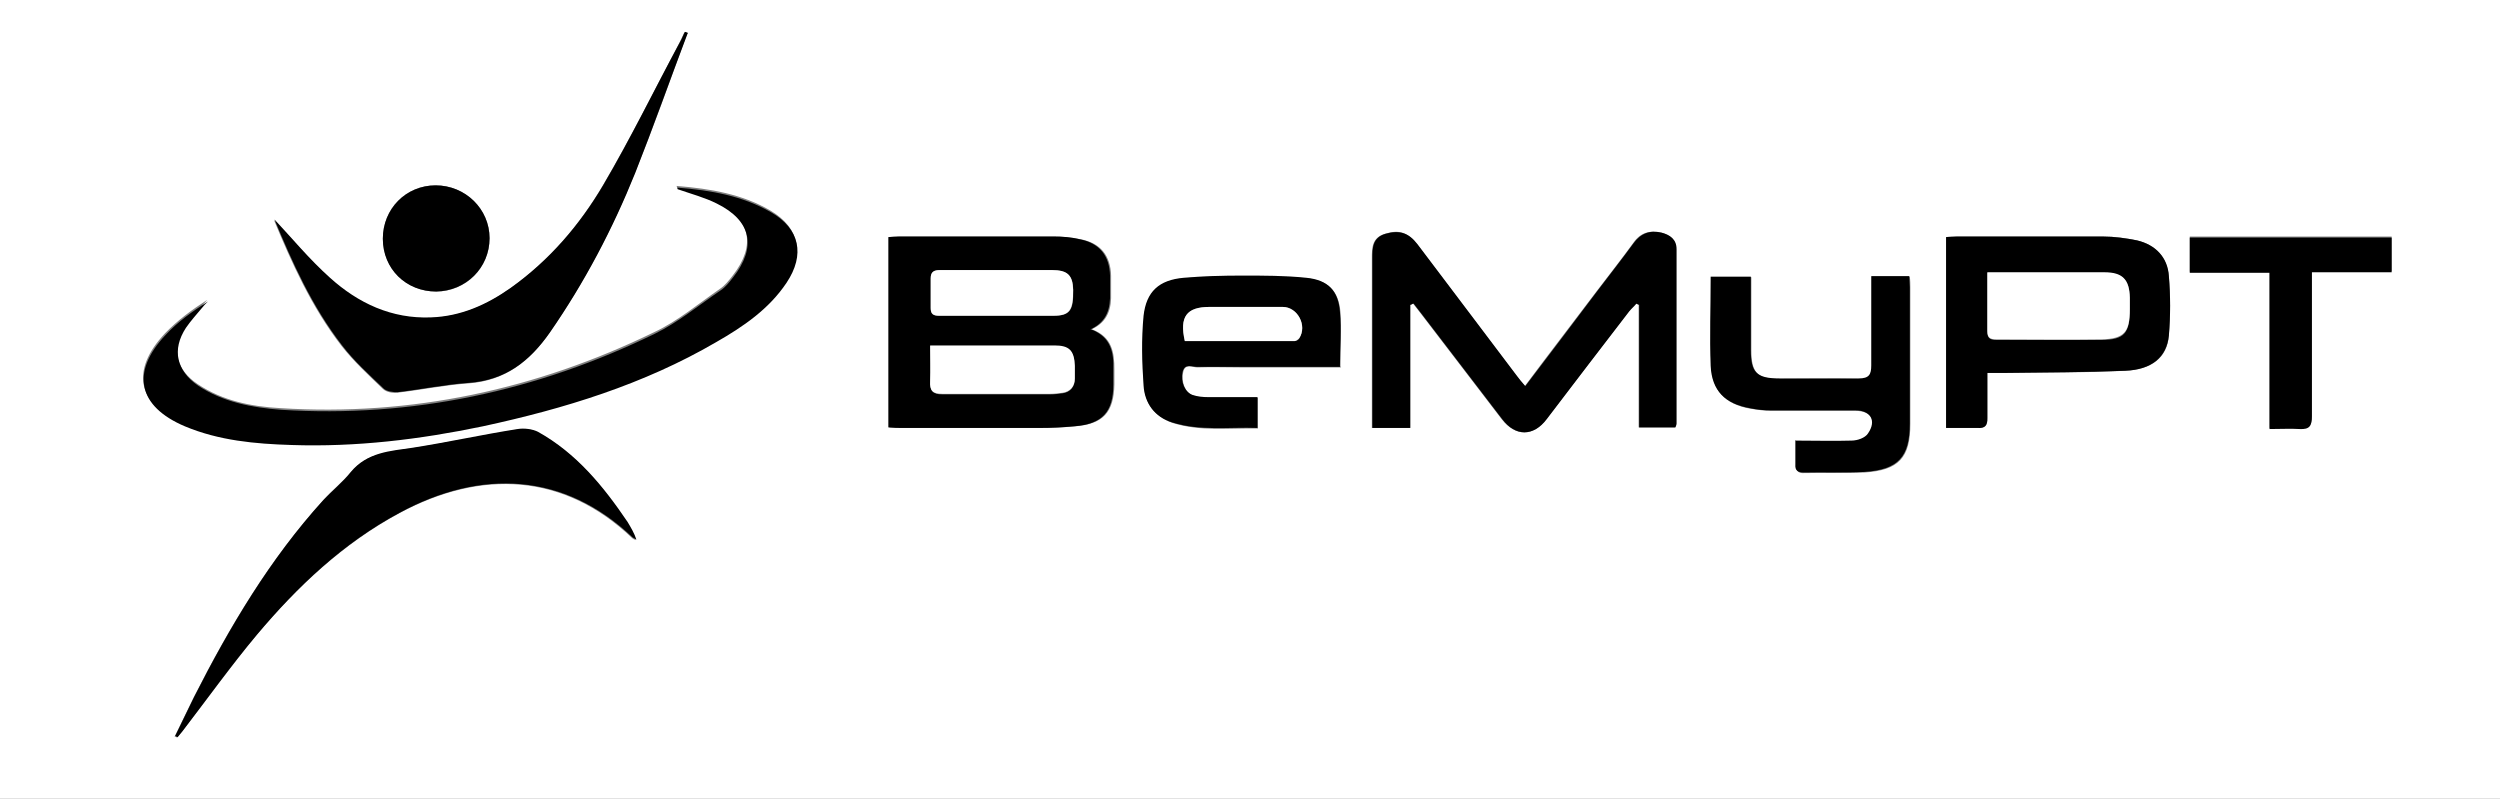 <?xml version="1.0" encoding="utf-8"?>
<svg xmlns="http://www.w3.org/2000/svg" version="1.1" viewBox="0 0 454.5 145.2">
  <rect x="0" y="0" width="454.5" height="145.2" fill="#808080" stroke="none"/>
  <defs>
    <style>
      .cls-1 {
        fill: #fff;
      }
    </style>
  </defs>
  
  <g>
    <g id="Ebene_1">
      <g>
        <path class="cls-1" d="M501.6,150.2c-182.2,0-364.5,0-546.7,0,0-51.8,0-103.5,0-155.3,182.2,0,364.5,0,546.7,0,0,51.8,0,103.5,0,155.3ZM123.1,34.1c2.6.9,5,1.6,7.1,2.6,6.3,3,7.3,7.9,3,13.4-.7.9-1.4,1.8-2.3,2.4-3.9,2.7-7.7,5.9-12,7.9-21.4,10.4-44.1,15.3-67.9,13.8-5.3-.3-10.5-1.3-15.1-4.4-3.9-2.6-4.8-6.4-2.2-10.5.8-1.3,1.9-2.4,2.9-3.6.4-.4.7-.8,1.1-1.2-2.8,1.8-5.5,3.8-7.7,6.1-6.4,6.8-5,13,3.5,16.6,6.2,2.6,12.8,3.2,19.4,3.4,11.8.4,23.4-1,34.8-3.4,14.8-3.1,29.2-7.6,42.4-15.3,4.9-2.8,9.6-6,12.8-10.8,3.4-5,2.4-9.7-2.8-12.8-5.1-3-10.9-4-17.1-4.5ZM198.4,59.9c3.1-1.4,3.7-3.9,3.6-6.7,0-1,0-2.1,0-3.1-.1-3.6-1.9-5.9-5.5-6.6-1.6-.3-3.2-.5-4.8-.5-9.3,0-18.7,0-28,0-.7,0-1.3,0-2,.1v34.6c.9,0,1.7.1,2.6.1,8.3,0,16.6,0,24.9,0,2.1,0,4.2-.1,6.3-.3,5.1-.4,7-2.6,7.1-7.6,0-.9,0-1.8,0-2.7,0-3.1-.4-5.9-4-7.3ZM256.4,55.4c.2,0,.3-.1.5-.2.5.6.9,1.2,1.4,1.8,4.9,6.4,9.8,12.8,14.7,19.2,2.5,3.2,5.7,3.2,8.1,0,5-6.5,10-13,15-19.6.4-.5.8-1,1.3-1.4.2,0,.3.1.5.2v22.3h6.6c0-.3.2-.5.2-.7,0-10.6,0-21.2,0-31.7,0-1.8-1.2-2.6-2.7-3-2.1-.5-3.8,0-5.1,1.9-2.1,2.9-4.4,5.8-6.6,8.7-4.3,5.7-8.7,11.4-13.1,17.3-.6-.8-1.2-1.4-1.7-2.1-2.6-3.4-5.1-6.8-7.7-10.2-3.4-4.5-6.8-9-10.2-13.5-1.7-2.2-3.3-2.7-5.8-1.9-2.4.7-2.4,2.6-2.4,4.5,0,9.5,0,18.9,0,28.4v2.4h6.9v-22.4ZM125,6.1c-.2,0-.4-.1-.6-.2-.3.6-.5,1.1-.8,1.7-4.6,8.7-9,17.6-14,26.1-4.3,7.3-9.8,13.7-16.8,18.7-4.3,3.1-9,5.2-14.5,5.4-7.2.3-13.2-2.5-18.4-7.2-3.7-3.4-6.9-7.3-10.1-10.6,3.2,7.7,6.8,15.8,12.3,22.9,2.2,2.8,4.9,5.3,7.5,7.8.6.6,1.8.8,2.6.7,4.3-.5,8.7-1.4,13-1.7,6.6-.5,11-3.9,14.7-9.2,6.3-9.1,11.4-18.8,15.5-29,3.4-8.3,6.4-16.8,9.5-25.3ZM361.3,67.8c1.2,0,2.1,0,3,0,7.4-.1,14.8,0,22.1-.4,4.8-.2,7.6-2.4,7.9-6.4.3-3.6.3-7.2,0-10.8-.3-3.4-2.4-5.7-5.8-6.5-2-.4-4.1-.7-6.2-.7-8.8,0-17.7,0-26.5,0-.7,0-1.3,0-2,.1v34.7c2,0,3.9,0,5.7,0,1.4,0,1.9-.5,1.8-1.8,0-2.6,0-5.3,0-8.2ZM31.8,133.9c.1,0,.2.1.4.2.3-.4.6-.7.9-1.1,4.5-5.8,8.8-11.8,13.5-17.5,7.4-8.8,15.8-16.7,26-22.2,14.9-8,29.9-7.3,42.3,4.5.2.2.5.3.7.4-.4-1.2-1-2.2-1.6-3.2-4.4-6.5-9.2-12.6-16.3-16.4-1-.6-2.5-.7-3.7-.5-6.4,1.1-12.7,2.4-19.1,3.4-4.1.7-8.3.8-11.2,4.4-1.5,1.8-3.4,3.3-5,5.1-9.7,10.7-17,23-23.5,35.8-1.2,2.4-2.3,4.8-3.5,7.2ZM326.5,80.1c0,1.7,0,3,0,4.4,0,1.3.6,1.6,1.6,1.5,3.6,0,7.3,0,10.9-.1,6.2-.4,8.3-2.7,8.3-8.8,0-8.3,0-16.6,0-24.8,0-.7,0-1.3-.1-2h-6.9c0,5.5,0,10.8,0,16.2,0,1.8-.4,2.5-2.3,2.4-4.8-.1-9.6,0-14.4,0-4.1,0-5.2-1.1-5.2-5.2,0-4.4,0-8.9,0-13.3h-7.3c0,5.5-.2,10.9,0,16.2.2,4.5,2.6,6.9,7.1,7.7,1.3.2,2.6.4,3.9.4,5.1,0,10.2,0,15.3,0,2.8,0,3.9,1.9,2.3,4.2-.6.8-2,1.3-3,1.3-3.3.2-6.5,0-10.1,0ZM243.7,66.7c0-3.5.2-6.7,0-9.9-.3-3.9-2.2-5.8-6.1-6.2-3.9-.4-7.8-.4-11.7-.4-3.5,0-7.1,0-10.6.4-4.5.4-6.8,2.5-7.3,6.9-.4,4.2-.3,8.5,0,12.7.2,3.2,2,5.6,5.2,6.7,5.1,1.6,10.3.9,15.5,1v-5.6c-3.1,0-6,0-8.9,0-1,0-2,0-2.9-.4-1.4-.5-2.2-2.4-1.8-4.2.3-1.7,1.7-.9,2.6-.9,2.6-.1,5.2,0,7.7,0,6.1,0,12.1,0,18.4,0ZM412.6,77.8c2.1,0,3.8-.1,5.5,0,1.8.1,2.2-.6,2.2-2.3,0-7.9,0-15.7,0-23.6,0-.8,0-1.6,0-2.6h14.5v-6.3h-36.7v6.4h14.5v28.2ZM79.3,53c5.4,0,9.7-4.3,9.7-9.7,0-5.3-4.4-9.6-9.8-9.6-5.4,0-9.6,4.2-9.6,9.7,0,5.4,4.3,9.6,9.7,9.6Z"/>
        <path d="M123.1,34.1c6.2.5,11.9,1.5,17.1,4.5,5.2,3,6.2,7.7,2.8,12.8-3.2,4.8-7.9,8-12.8,10.8-13.2,7.7-27.6,12.1-42.4,15.3-11.5,2.4-23.1,3.8-34.8,3.4-6.6-.2-13.2-.8-19.4-3.4-8.5-3.6-9.9-9.8-3.5-16.6,2.2-2.4,4.9-4.3,7.7-6.1-.4.4-.8.8-1.1,1.2-1,1.2-2,2.3-2.9,3.6-2.6,4-1.7,7.8,2.2,10.5,4.5,3,9.8,4,15.1,4.4,23.9,1.5,46.5-3.4,67.9-13.8,4.3-2.1,8-5.2,12-7.9.9-.6,1.6-1.5,2.3-2.4,4.3-5.5,3.3-10.3-3-13.4-2.2-1.1-4.5-1.7-7.1-2.6Z"/>
        <path d="M198.4,59.9c3.6,1.4,4.1,4.2,4,7.3,0,.9,0,1.8,0,2.7,0,5-2,7.2-7.1,7.6-2.1.2-4.2.3-6.3.3-8.3,0-16.6,0-24.9,0-.8,0-1.6,0-2.6-.1v-34.6c.7,0,1.3-.1,2-.1,9.3,0,18.7,0,28,0,1.6,0,3.2.1,4.8.5,3.6.7,5.4,3,5.5,6.6,0,1,0,2.1,0,3.1.1,2.8-.5,5.3-3.6,6.7ZM169.1,62.8c0,2.3,0,4.5,0,6.6,0,1.7.5,2.3,2.2,2.3,6.5,0,13.1,0,19.6,0,.8,0,1.5-.1,2.3-.2,1.4-.2,2.2-1.2,2.2-2.6,0-.8,0-1.5,0-2.3-.1-2.7-1-3.6-3.7-3.7-5.8,0-11.6,0-17.3,0-1.7,0-3.3,0-5.3,0ZM181.3,49.1h0c-3.5,0-7,0-10.4,0-1.1,0-1.7.3-1.7,1.5,0,1.8,0,3.6,0,5.4,0,1.1.4,1.4,1.5,1.4,6.9,0,13.9,0,20.8,0,3.1,0,3.7-1,3.6-4.7,0-2.6-1-3.5-3.8-3.6-3.3,0-6.7,0-10,0Z"/>
        <path d="M256.4,55.4v22.4h-6.9v-2.4c0-9.5,0-18.9,0-28.4,0-1.9,0-3.8,2.4-4.5,2.5-.7,4.2-.2,5.8,1.9,3.4,4.5,6.8,9,10.2,13.5,2.6,3.4,5.1,6.8,7.7,10.2.5.7,1,1.3,1.7,2.1,4.5-5.9,8.8-11.6,13.1-17.3,2.2-2.9,4.4-5.7,6.6-8.7,1.3-1.8,3-2.4,5.1-1.9,1.5.4,2.7,1.2,2.7,3,0,10.6,0,21.2,0,31.7,0,.2-.1.4-.2.7h-6.6v-22.3c-.2,0-.3-.1-.5-.2-.4.5-.9.9-1.3,1.4-5,6.5-10,13-15,19.6-2.4,3.2-5.7,3.2-8.1,0-4.9-6.4-9.8-12.8-14.7-19.2-.5-.6-.9-1.2-1.4-1.8-.2,0-.3.1-.5.2Z"/>
        <path d="M125,6.1c-3.2,8.4-6.2,16.9-9.5,25.3-4.1,10.2-9.2,19.9-15.5,29-3.7,5.3-8.1,8.7-14.7,9.2-4.4.3-8.7,1.2-13,1.7-.8,0-2-.1-2.6-.7-2.6-2.5-5.3-4.9-7.5-7.8-5.5-7.1-9.1-15.2-12.3-22.9,3.1,3.3,6.3,7.2,10.1,10.6,5.1,4.6,11.2,7.5,18.4,7.2,5.4-.2,10.1-2.3,14.5-5.4,7-5,12.5-11.4,16.8-18.7,5-8.5,9.3-17.4,14-26.1.3-.5.5-1.1.8-1.7.2,0,.4.1.6.2Z"/>
        <path d="M361.3,67.8c0,3,0,5.6,0,8.2,0,1.4-.4,1.9-1.8,1.8-1.9,0-3.7,0-5.7,0v-34.7c.7,0,1.4-.1,2-.1,8.8,0,17.7,0,26.5,0,2.1,0,4.2.3,6.2.7,3.4.8,5.6,3.1,5.8,6.5.3,3.6.3,7.2,0,10.8-.4,4-3.2,6.2-7.9,6.4-7.4.3-14.8.3-22.1.4-.9,0-1.8,0-3,0ZM361.3,49.5c0,3.9,0,7.3,0,10.8,0,1.3.6,1.5,1.7,1.5,6.3,0,12.7,0,19,0,4.2,0,5.2-1.2,5.2-5.5,0-.7,0-1.4,0-2.1,0-3.3-1.3-4.6-4.6-4.6-6.3,0-12.5,0-18.8,0-.7,0-1.5,0-2.5,0Z"/>
        <path d="M31.8,133.9c1.2-2.4,2.3-4.8,3.5-7.2,6.5-12.8,13.8-25.1,23.5-35.8,1.6-1.7,3.5-3.2,5-5.1,3-3.6,7.1-3.8,11.2-4.4,6.4-1,12.7-2.4,19.1-3.4,1.2-.2,2.7,0,3.7.5,7,3.9,11.9,9.9,16.3,16.4.6,1,1.2,2,1.6,3.2-.2-.1-.5-.3-.7-.4-12.4-11.8-27.5-12.5-42.3-4.5-10.3,5.5-18.6,13.4-26,22.2-4.7,5.6-9,11.6-13.5,17.5-.3.4-.6.7-.9,1.1-.1,0-.2-.1-.4-.2Z"/>
        <path d="M326.5,80.1c3.6,0,6.9.1,10.1,0,1.1,0,2.5-.5,3-1.3,1.6-2.3.5-4.2-2.3-4.2-5.1,0-10.2,0-15.3,0-1.3,0-2.6-.1-3.9-.4-4.5-.8-6.9-3.2-7.1-7.7-.2-5.3,0-10.7,0-16.2h7.3c0,4.5,0,8.9,0,13.3,0,4.1,1,5.2,5.2,5.2,4.8,0,9.6,0,14.4,0,1.9,0,2.3-.7,2.3-2.4,0-5.3,0-10.7,0-16.2h6.9c0,.7.1,1.3.1,2,0,8.3,0,16.6,0,24.8,0,6.1-2.1,8.4-8.3,8.8-3.6.2-7.2,0-10.9.1-1.1,0-1.7-.3-1.6-1.5,0-1.4,0-2.8,0-4.4Z"/>
        <path d="M243.7,66.7c-6.2,0-12.3,0-18.4,0-2.6,0-5.2,0-7.7,0-.9,0-2.2-.7-2.6.9-.4,1.8.4,3.7,1.8,4.2.9.3,1.9.4,2.9.4,2.9,0,5.8,0,8.9,0v5.6c-5.2-.2-10.4.6-15.5-1-3.2-1-5-3.5-5.2-6.7-.3-4.2-.4-8.5,0-12.7.5-4.4,2.8-6.5,7.3-6.9,3.5-.3,7.1-.4,10.6-.4,3.9,0,7.8,0,11.7.4,3.9.4,5.8,2.3,6.1,6.2.3,3.2,0,6.4,0,9.9ZM215.4,62c6.6,0,13.3,0,20,0,.3,0,.7-.2.8-.5,1.5-2.3-.3-5.7-3-5.7-4.4,0-8.9,0-13.3,0-4.2,0-5.5,1.8-4.5,6.2Z"/>
        <path d="M412.6,77.8v-28.2h-14.5v-6.4h36.7v6.3h-14.5c0,1,0,1.8,0,2.6,0,7.9,0,15.7,0,23.6,0,1.7-.4,2.4-2.2,2.3-1.7-.1-3.5,0-5.5,0Z"/>
        <path d="M79.3,53c-5.5,0-9.7-4.1-9.7-9.6,0-5.4,4.2-9.7,9.6-9.7,5.4,0,9.8,4.3,9.8,9.6,0,5.4-4.3,9.6-9.7,9.7Z"/>
        <path class="cls-1" d="M169.1,62.8c2,0,3.7,0,5.3,0,5.8,0,11.6,0,17.3,0,2.7,0,3.6.9,3.7,3.7,0,.8,0,1.5,0,2.3,0,1.4-.8,2.4-2.2,2.6-.8.1-1.5.2-2.3.2-6.5,0-13.1,0-19.6,0-1.8,0-2.3-.6-2.2-2.3.1-2.1,0-4.3,0-6.6Z"/>
        <path class="cls-1" d="M181.3,49.1c3.3,0,6.7,0,10,0,2.8,0,3.7.9,3.8,3.6,0,3.7-.6,4.7-3.6,4.7-6.9,0-13.9,0-20.8,0-1.1,0-1.5-.4-1.5-1.4,0-1.8,0-3.6,0-5.4,0-1.2.6-1.5,1.7-1.5,3.5,0,7,0,10.4,0h0Z"/>
        <path class="cls-1" d="M361.3,49.5c1,0,1.8,0,2.5,0,6.3,0,12.5,0,18.8,0,3.3,0,4.5,1.3,4.6,4.6,0,.7,0,1.4,0,2.1,0,4.2-1,5.4-5.2,5.5-6.3.1-12.7,0-19,0-1.1,0-1.7-.2-1.7-1.5,0-3.5,0-6.9,0-10.8Z"/>
        <path class="cls-1" d="M215.4,62c-1-4.4.3-6.2,4.5-6.2,4.4,0,8.9,0,13.3,0,2.7,0,4.5,3.4,3,5.7-.2.2-.6.5-.8.5-6.7,0-13.4,0-20,0Z"/>
      </g>
    </g>
  </g>
</svg>